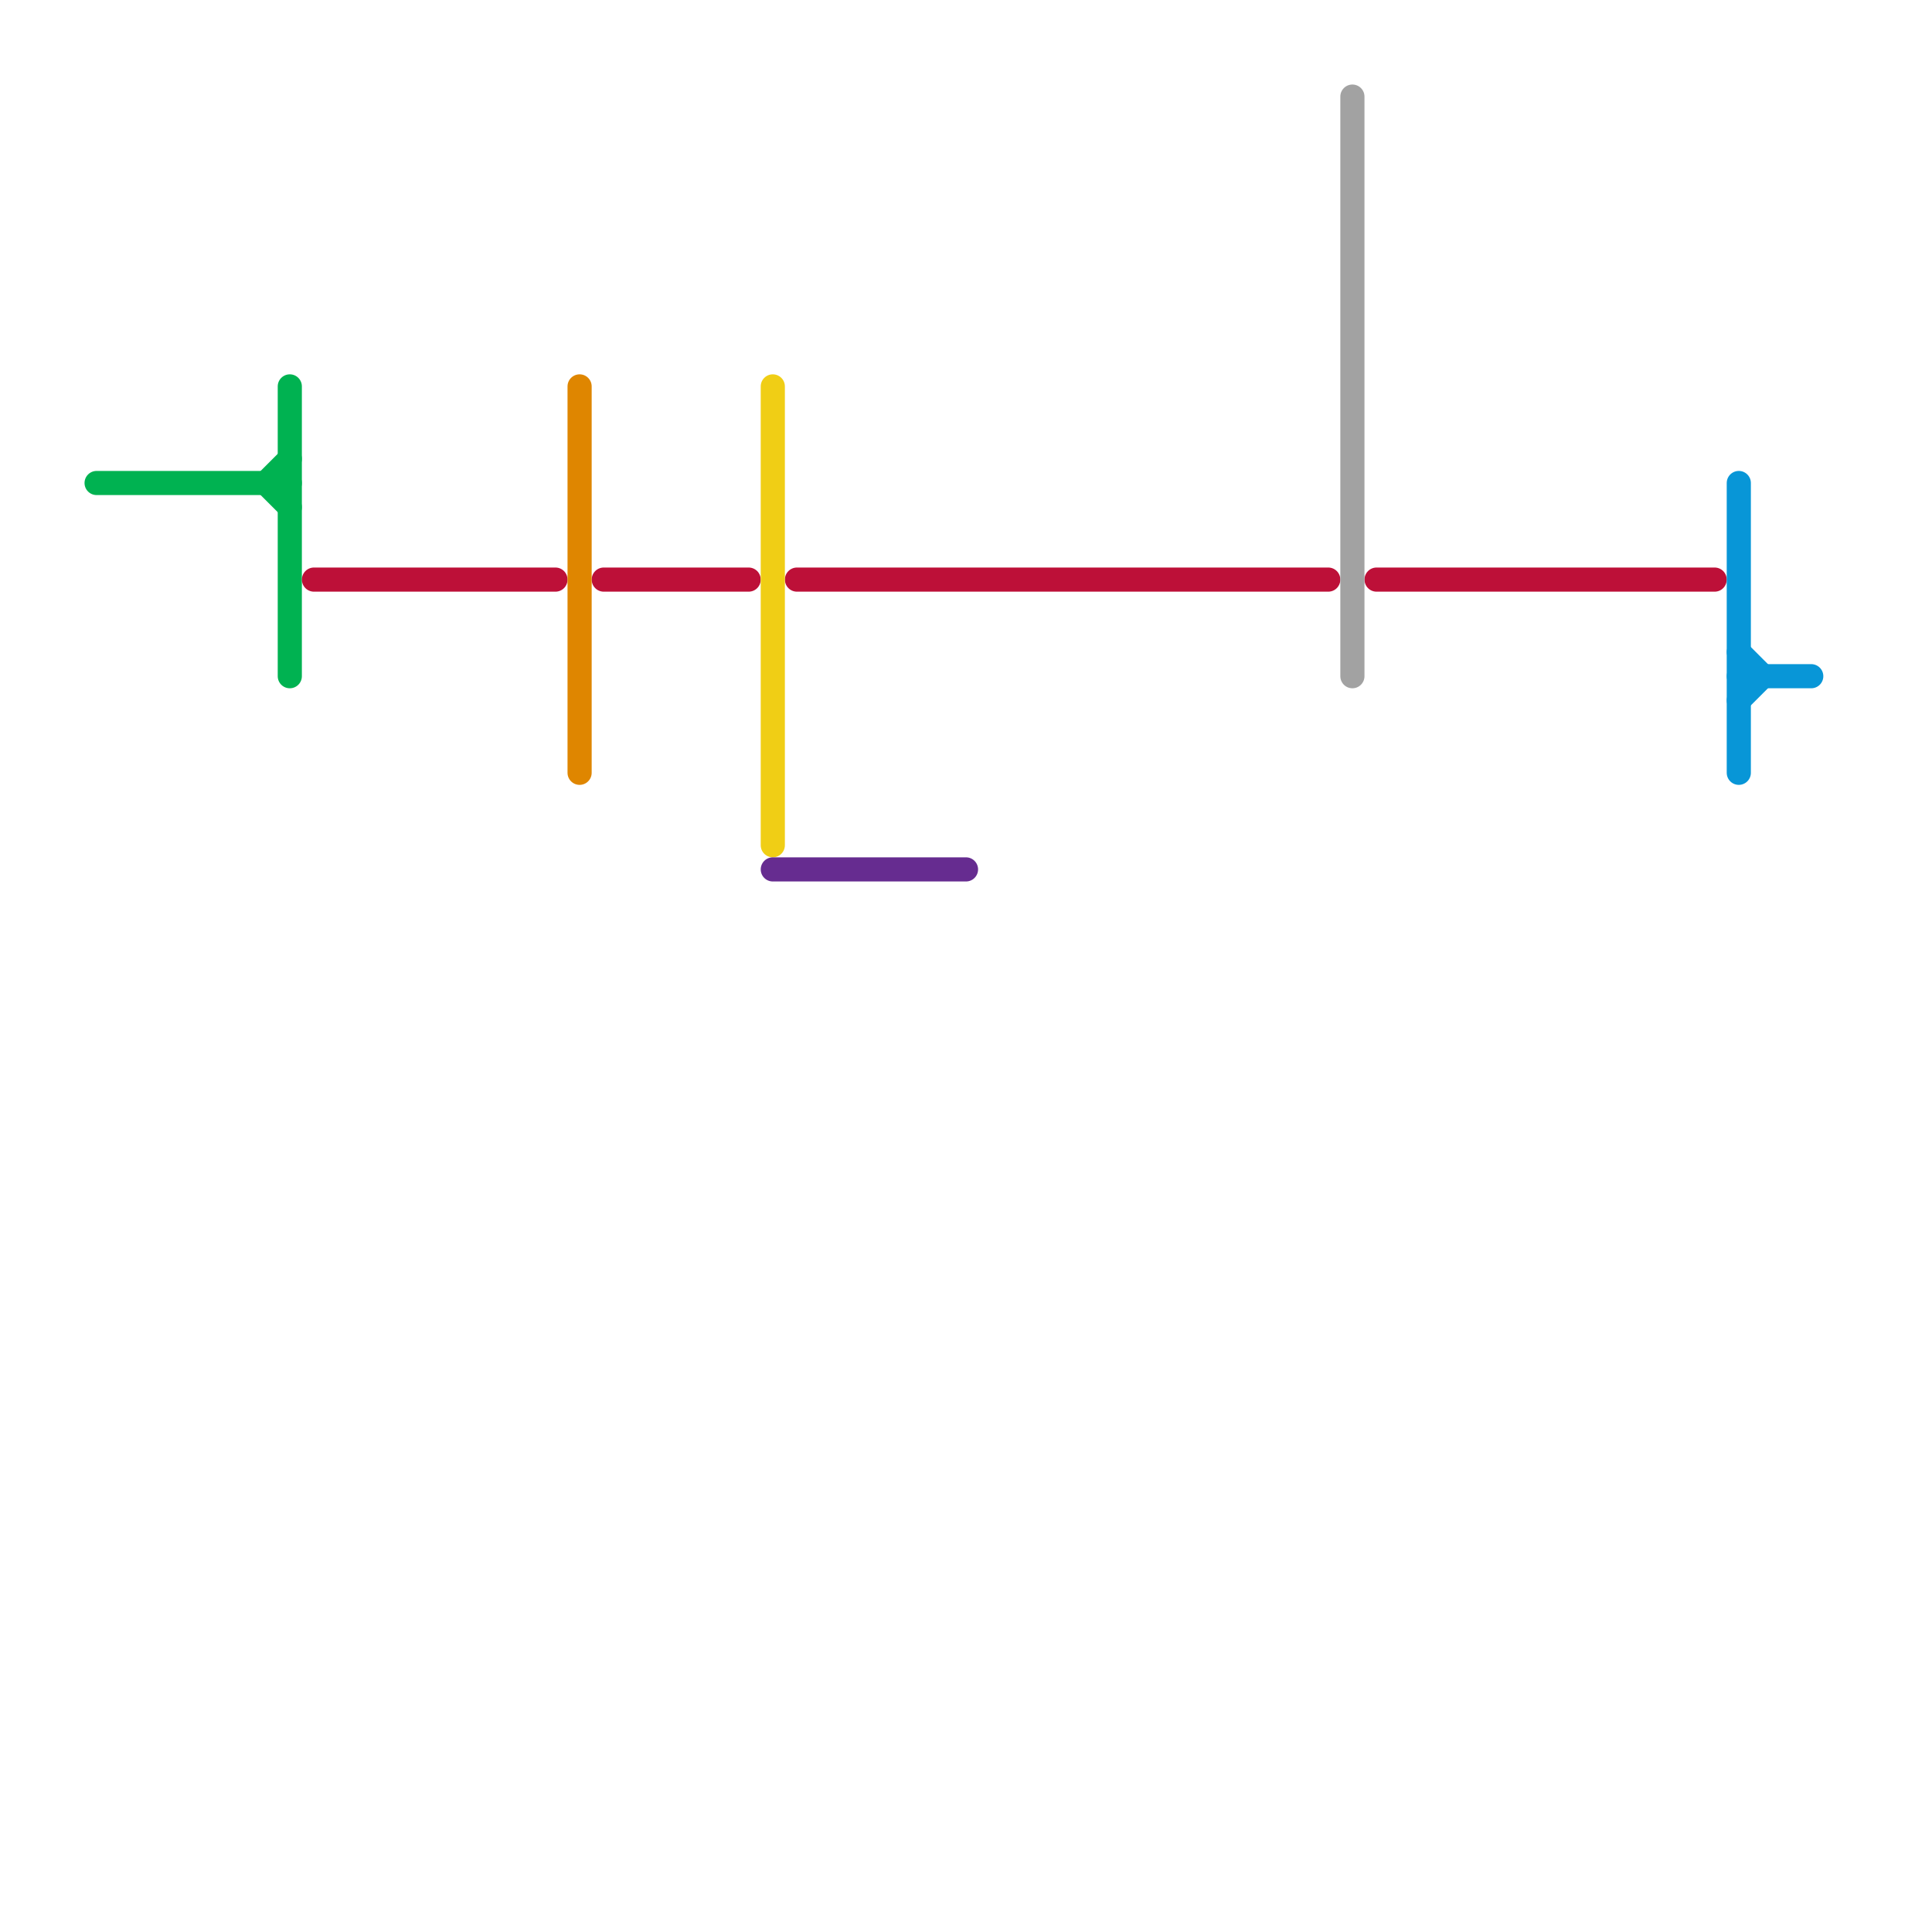 
<svg version="1.1" xmlns="http://www.w3.org/2000/svg" viewBox="0 0 80 80">
<style>text { font: 1px Helvetica; font-weight: 600; white-space: pre; dominant-baseline: central; } line { stroke-width: 1; fill: none; stroke-linecap: round; stroke-linejoin: round; } .c0 { stroke: #00b251 } .c1 { stroke: #bd1038 } .c2 { stroke: #df8600 } .c3 { stroke: #f0ce15 } .c4 { stroke: #662c90 } .c5 { stroke: #a2a2a2 } .c6 { stroke: #0896d7 }</style><defs><g id="wm-xf"><circle r="1.2" fill="#000"/><circle r="0.9" fill="#fff"/><circle r="0.6" fill="#000"/><circle r="0.3" fill="#fff"/></g><g id="wm"><circle r="0.6" fill="#000"/><circle r="0.3" fill="#fff"/></g></defs><line class="c0" x1="11" y1="20" x2="12" y2="21"/><line class="c0" x1="11" y1="20" x2="12" y2="19"/><line class="c0" x1="4" y1="20" x2="12" y2="20"/><line class="c0" x1="12" y1="16" x2="12" y2="28"/><line class="c1" x1="13" y1="24" x2="23" y2="24"/><line class="c1" x1="33" y1="24" x2="55" y2="24"/><line class="c1" x1="25" y1="24" x2="31" y2="24"/><line class="c1" x1="57" y1="24" x2="71" y2="24"/><line class="c2" x1="24" y1="16" x2="24" y2="32"/><line class="c3" x1="32" y1="16" x2="32" y2="35"/><line class="c4" x1="32" y1="36" x2="40" y2="36"/><line class="c5" x1="56" y1="4" x2="56" y2="28"/><line class="c6" x1="72" y1="20" x2="72" y2="32"/><line class="c6" x1="72" y1="29" x2="73" y2="28"/><line class="c6" x1="72" y1="28" x2="75" y2="28"/><line class="c6" x1="72" y1="27" x2="73" y2="28"/>
</svg>
